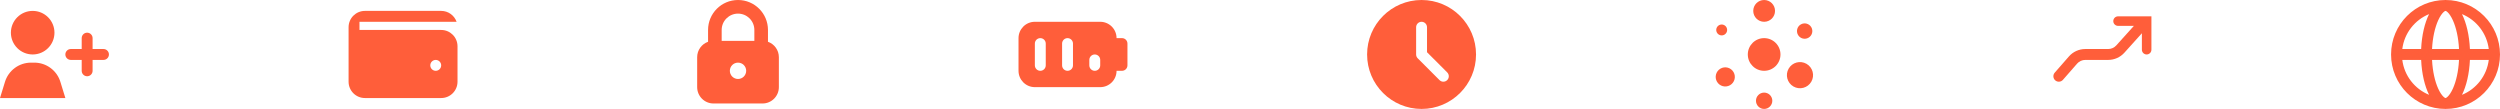 <svg xmlns="http://www.w3.org/2000/svg" width="459" height="20" viewBox="0 0 459 20" fill="none"><path fill-rule="evenodd" clip-rule="evenodd" d="M187 7C187 5.343 188.343 4 190 4H202C203.657 4 205 5.343 205 7H206C206.552 7 207 7.448 207 8V12C207 12.552 206.552 13 206 13H205C205 14.657 203.657 16 202 16H190C188.343 16 187 14.657 187 13V7ZM191 7C190.448 7 190 7.448 190 8V12C190 12.552 190.448 13 191 13C191.552 13 192 12.552 192 12V8C192 7.448 191.552 7 191 7ZM195 8C195 7.448 195.448 7 196 7C196.552 7 197 7.448 197 8V12C197 12.552 196.552 13 196 13C195.448 13 195 12.552 195 12V8ZM201 10C200.448 10 200 10.448 200 11V12C200 12.552 200.448 13 201 13C201.552 13 202 12.552 202 12V11C202 10.448 201.552 10 201 10Z" fill="#FF5E3A"></path><path d="M378.753 14.659C378.389 15.074 377.757 15.116 377.342 14.753C376.926 14.389 376.884 13.757 377.247 13.341L379.851 10.366C380.611 9.498 381.708 9 382.861 9H387.064C387.631 9 388.171 8.759 388.551 8.338L391.78 4.75H388.875C388.392 4.75 388 4.358 388 3.875C388 3.392 388.392 3 388.875 3H395V9.125C395 9.608 394.608 10 394.125 10C393.642 10 393.25 9.608 393.25 9.125V6.106L390.037 9.676C389.279 10.519 388.198 11 387.064 11H382.861C382.285 11 381.736 11.249 381.356 11.683L378.753 14.659Z" fill="#FF5E3A"></path><path fill-rule="evenodd" clip-rule="evenodd" d="M261 20C266.523 20 271 15.523 271 10C271 4.477 266.523 0 261 0C255.477 0 251 4.477 251 10C251 15.523 255.477 20 261 20ZM261 4C261.552 4 262 4.448 262 5V9.586L265.707 13.293C266.098 13.683 266.098 14.317 265.707 14.707C265.317 15.098 264.683 15.098 264.293 14.707L260.293 10.707C260.105 10.52 260 10.265 260 10V5C260 4.448 260.448 4 261 4Z" fill="#FF5E3A"></path><path fill-rule="evenodd" clip-rule="evenodd" d="M135.5 0C132.462 0 130 2.462 130 5.5V7.671C128.835 8.083 128 9.194 128 10.5V16C128 17.657 129.343 19 131 19H140C141.657 19 143 17.657 143 16V10.5C143 9.194 142.165 8.083 141 7.671V5.5C141 2.462 138.538 0 135.5 0ZM132.5 5.5V7.5H138.5V5.5C138.5 3.843 137.157 2.5 135.5 2.5C133.843 2.5 132.5 3.843 132.5 5.5ZM135.5 14.5C136.328 14.5 137 13.828 137 13C137 12.172 136.328 11.5 135.5 11.5C134.672 11.5 134 12.172 134 13C134 13.828 134.672 14.5 135.5 14.5Z" fill="#FF5E3A"></path><path d="M325.896 2C325.896 3.105 325.001 4 323.896 4C322.792 4 321.896 3.105 321.896 2C321.896 0.895 322.792 0 323.896 0C325.001 0 325.896 0.895 325.896 2Z" fill="#FF5E3A"></path><path d="M325.396 18.5C325.396 19.328 324.725 20 323.896 20C323.068 20 322.396 19.328 322.396 18.5C322.396 17.672 323.068 17 323.896 17C324.725 17 325.396 17.672 325.396 18.5Z" fill="#FF5E3A"></path><path d="M316.968 6C317.244 5.522 317.08 4.91 316.602 4.634C316.124 4.358 315.512 4.522 315.236 5C314.96 5.478 315.124 6.09 315.602 6.366C316.08 6.642 316.692 6.478 316.968 6Z" fill="#FF5E3A"></path><path d="M331.677 11.719C332.826 12.382 333.219 13.851 332.556 15C331.893 16.149 330.424 16.542 329.276 15.879C328.127 15.216 327.733 13.747 328.397 12.598C329.06 11.45 330.529 11.056 331.677 11.719Z" fill="#FF5E3A"></path><path d="M323.896 13C325.553 13 326.896 11.657 326.896 10C326.896 8.343 325.553 7 323.896 7C322.239 7 320.896 8.343 320.896 10C320.896 11.657 322.239 13 323.896 13Z" fill="#FF5E3A"></path><path d="M332.04 6.926C331.366 7.316 330.503 7.085 330.114 6.41C329.724 5.736 329.955 4.873 330.63 4.484C331.304 4.094 332.167 4.325 332.556 5C332.946 5.674 332.715 6.537 332.04 6.926Z" fill="#FF5E3A"></path><path d="M315.236 15C315.721 15.841 316.797 16.129 317.638 15.643C318.479 15.158 318.767 14.082 318.281 13.242C317.796 12.4 316.72 12.112 315.879 12.598C315.038 13.084 314.75 14.159 315.236 15Z" fill="#FF5E3A"></path><path fill-rule="evenodd" clip-rule="evenodd" d="M64 5C64 3.343 65.343 2 67 2H81C82.306 2 83.418 2.835 83.829 4H66V5.5H81C82.657 5.5 84 6.843 84 8.5V15C84 16.657 82.657 18 81 18H67C65.343 18 64 16.657 64 15V5ZM80 13C80.552 13 81 12.552 81 12C81 11.448 80.552 11 80 11C79.448 11 79 11.448 79 12C79 12.552 79.448 13 80 13Z" fill="#FF5E3A"></path><path d="M10 6C10 8.209 8.209 10 6 10C3.791 10 2 8.209 2 6C2 3.791 3.791 2 6 2C8.209 2 10 3.791 10 6Z" fill="#FF5E3A"></path><path d="M13 9C12.448 9 12 9.448 12 10C12 10.552 12.448 11 13 11H15V13C15 13.552 15.448 14 16 14C16.552 14 17 13.552 17 13V11H19C19.552 11 20 10.552 20 10C20 9.448 19.552 9 19 9H17V7C17 6.448 16.552 6 16 6C15.448 6 15 6.448 15 7V9H13Z" fill="#FF5E3A"></path><path d="M5.693 11.5C3.498 11.5 1.56 12.932 0.914 15.03L0 18H12L11.086 15.03C10.441 12.932 8.502 11.5 6.307 11.5H5.693Z" fill="#FF5E3A"></path><path fill-rule="evenodd" clip-rule="evenodd" d="M449 0C454.523 0 459 4.477 459 10C459 15.523 454.523 20 449 20C443.477 20 439 15.523 439 10C439 4.477 443.477 0 449 0ZM449.002 18C449.008 18 449.031 17.998 449.079 17.976C449.139 17.949 449.243 17.887 449.382 17.757C449.67 17.486 450.02 17.001 450.358 16.25C450.942 14.953 451.371 13.122 451.476 11H446.524C446.629 13.122 447.058 14.953 447.642 16.25C447.98 17.001 448.33 17.486 448.618 17.757C448.757 17.887 448.861 17.949 448.921 17.976C448.971 17.999 448.994 18 448.999 18H449.002ZM445.978 17.41C445.174 15.79 444.635 13.534 444.522 11H441.062C441.425 13.912 443.353 16.338 445.978 17.41ZM441.062 9H444.522C444.635 6.466 445.174 4.21 445.978 2.59C443.353 3.662 441.425 6.088 441.062 9ZM452.022 17.41C454.647 16.338 456.575 13.912 456.938 11H453.478C453.365 13.534 452.826 15.79 452.022 17.41ZM456.938 9C456.575 6.088 454.647 3.662 452.022 2.59C452.826 4.21 453.365 6.466 453.478 9H456.938ZM448.998 2C448.992 2 448.969 2.002 448.921 2.024C448.861 2.051 448.757 2.113 448.618 2.243C448.33 2.514 447.98 2.999 447.642 3.75C447.058 5.047 446.629 6.878 446.524 9H451.476C451.371 6.878 450.942 5.047 450.358 3.75C450.02 2.999 449.67 2.514 449.382 2.243C449.243 2.113 449.139 2.051 449.079 2.024C449.029 2.001 449.006 2 449.001 2L448.998 2Z" fill="#FF5E3A"></path></svg>